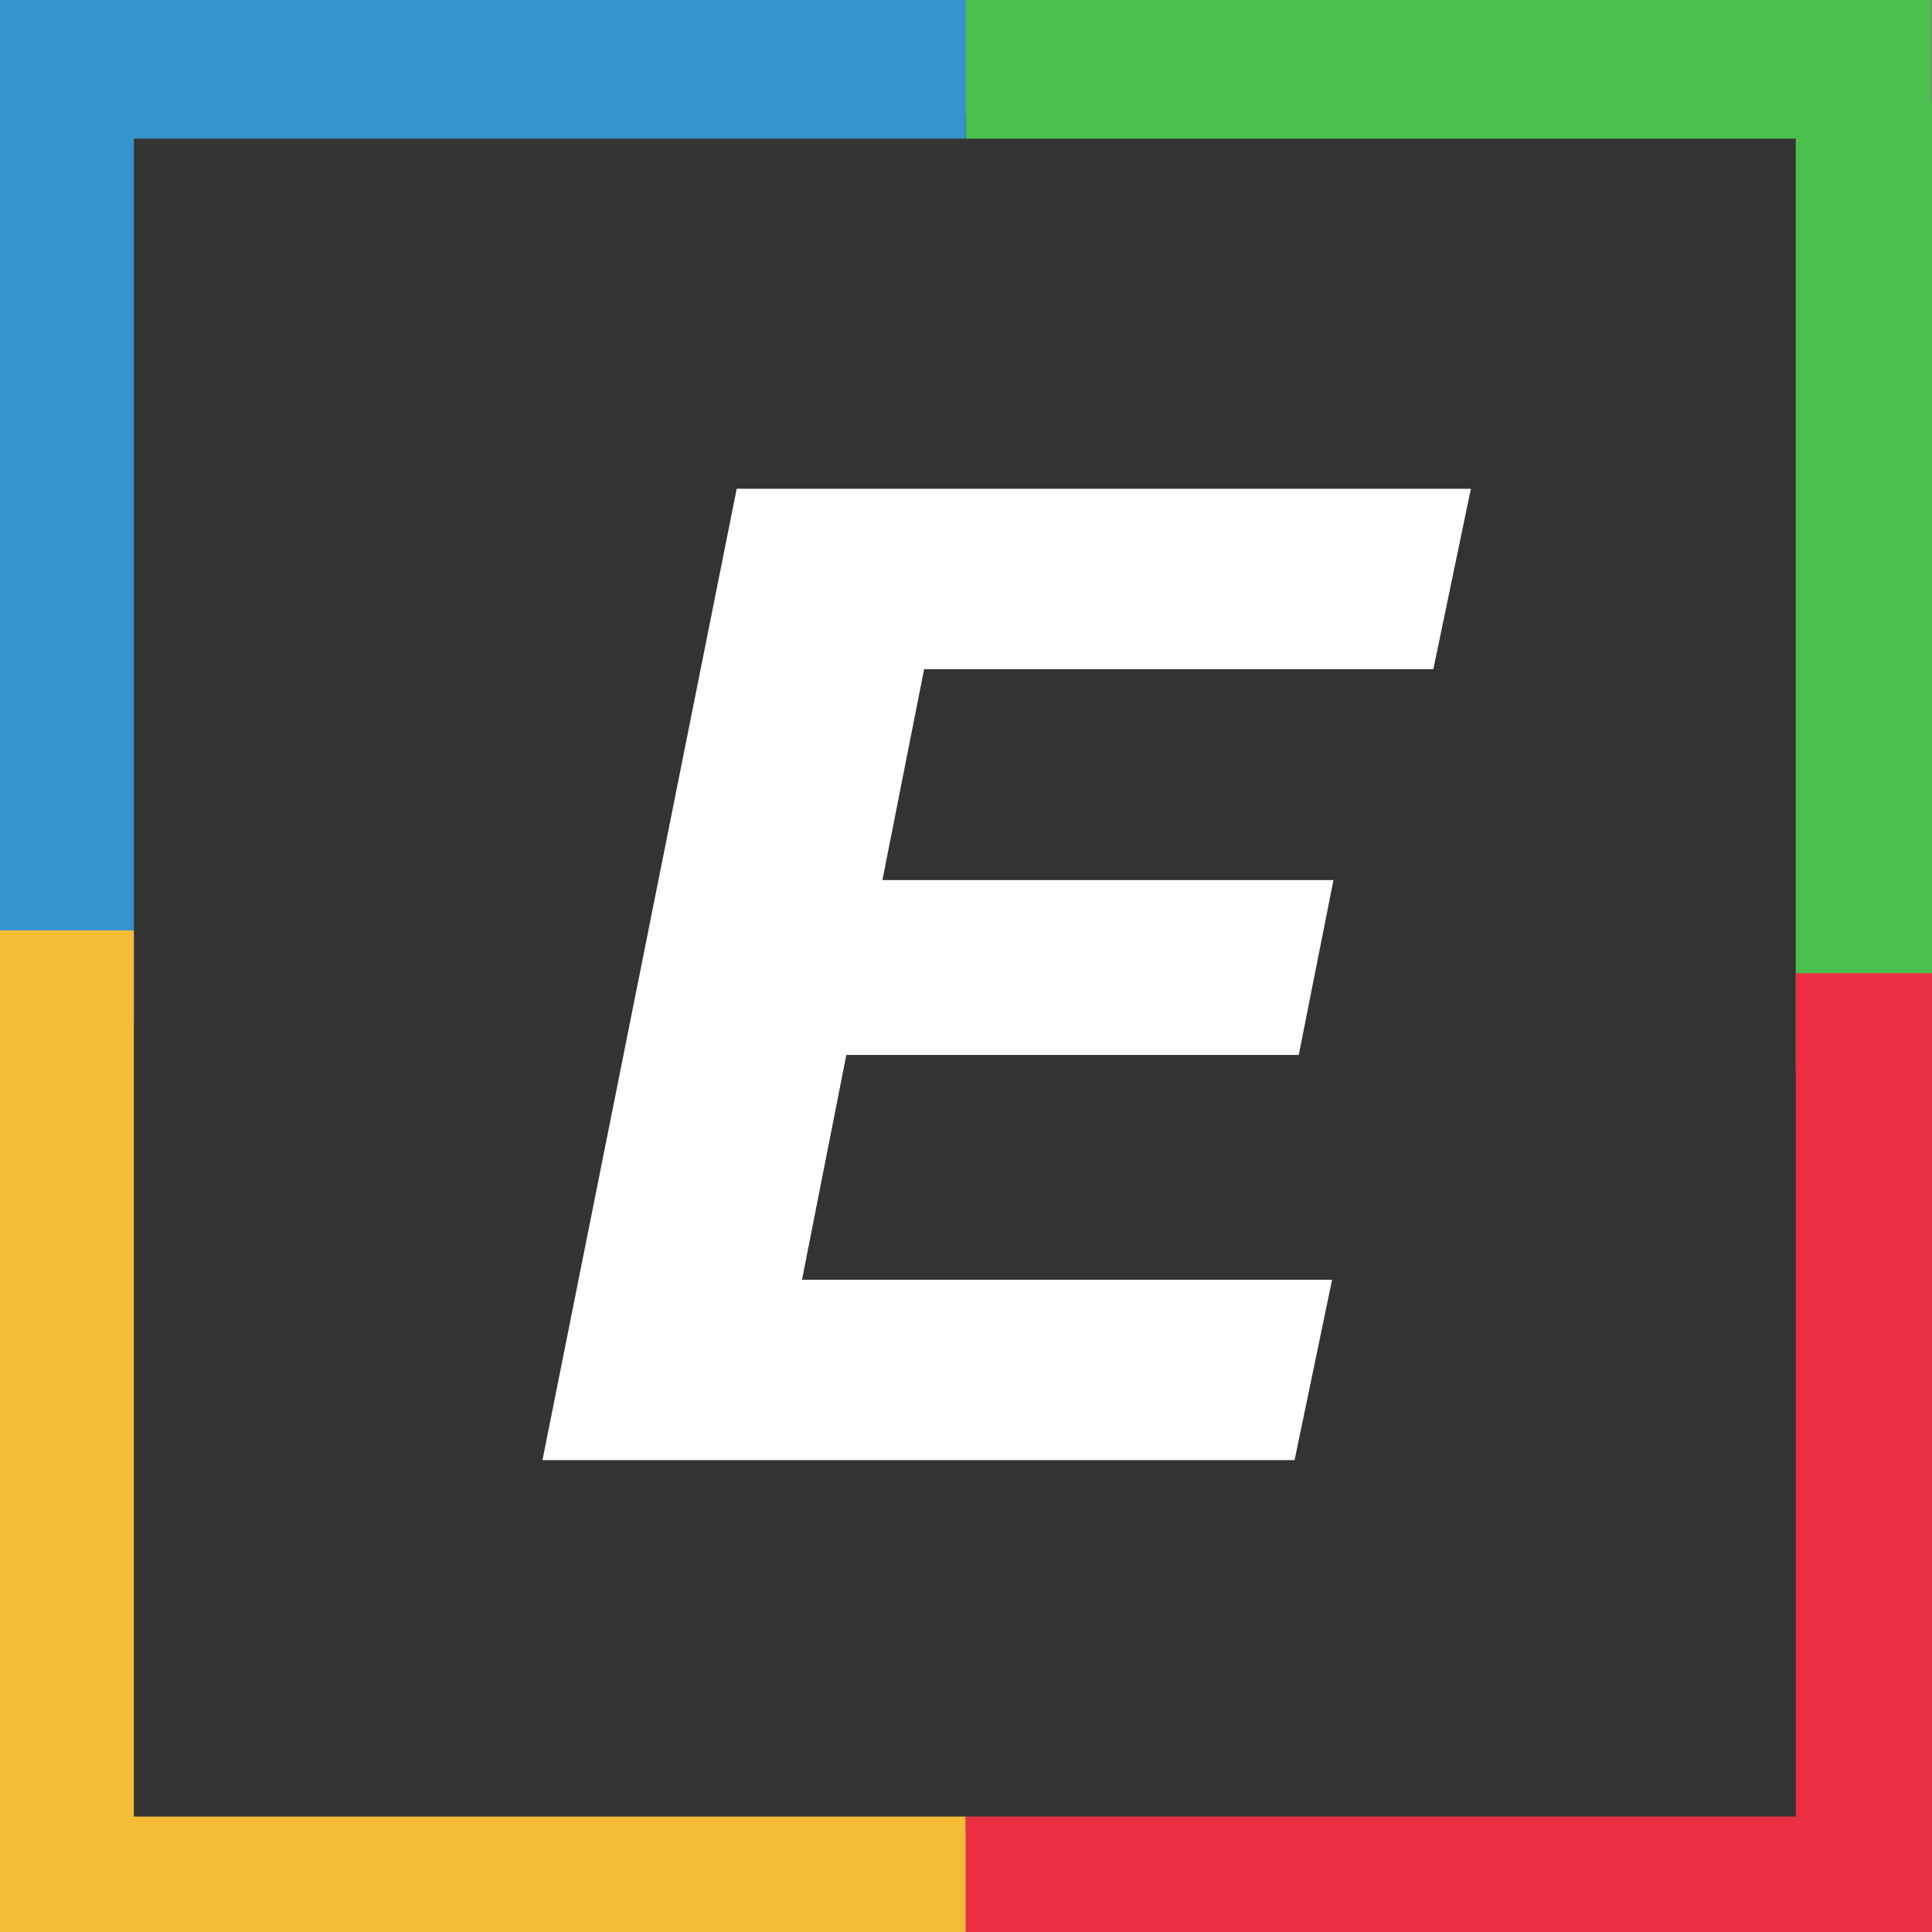 <svg version="1.0" preserveAspectRatio="xMidYMid meet" height="500" viewBox="0 0 375 375" zoomAndPan="magnify" width="500" xmlns:xlink="http://www.w3.org/1999/xlink" xmlns="http://www.w3.org/2000/svg"><rect x="0" y="0" width="375" height="375" fill="#808080" stroke="none"/><defs><g></g><clipPath id="8743acc348"><path clip-rule="nonzero" d="M 22.227 22.383 L 352.617 22.383 L 352.617 355.402 L 22.227 355.402 Z M 22.227 22.383"></path></clipPath><clipPath id="23abc1032f"><path clip-rule="nonzero" d="M 187.422 0 L 374.848 0 L 374.848 26.906 L 187.422 26.906 Z M 187.422 0"></path></clipPath><clipPath id="1f661d4550"><path clip-rule="nonzero" d="M 348.562 19.504 L 374.992 19.504 L 374.992 206.926 L 348.562 206.926 Z M 348.562 19.504"></path></clipPath><clipPath id="6fe706416b"><path clip-rule="nonzero" d="M 187.422 352.594 L 374.848 352.594 L 374.848 375 L 187.422 375 Z M 187.422 352.594"></path></clipPath><clipPath id="527387dbed"><path clip-rule="nonzero" d="M 348.562 188.891 L 374.992 188.891 L 374.992 375 L 348.562 375 Z M 348.562 188.891"></path></clipPath><clipPath id="bd4a968479"><path clip-rule="nonzero" d="M 0 0 L 187.422 0 L 187.422 26.906 L 0 26.906 Z M 0 0"></path></clipPath><clipPath id="0c5a280344"><path clip-rule="nonzero" d="M 0 11.191 L 25.98 11.191 L 25.98 198.617 L 0 198.617 Z M 0 11.191"></path></clipPath><clipPath id="15406299c8"><path clip-rule="nonzero" d="M 0 352.594 L 187.422 352.594 L 187.422 375 L 0 375 Z M 0 352.594"></path></clipPath><clipPath id="45cc272830"><path clip-rule="nonzero" d="M 0 180.582 L 25.98 180.582 L 25.98 368.004 L 0 368.004 Z M 0 180.582"></path></clipPath></defs><g clip-path="url(#8743acc348)"><path fill-rule="nonzero" fill-opacity="1" d="M 22.227 22.383 L 352.617 22.383 L 352.617 355.352 L 22.227 355.352 Z M 22.227 22.383" fill="#333333"></path></g><g clip-path="url(#23abc1032f)"><path fill-rule="nonzero" fill-opacity="1" d="M 187.422 0 L 374.82 0 L 374.82 26.906 L 187.422 26.906 Z M 187.422 0" fill="#4abf4e"></path></g><g clip-path="url(#1f661d4550)"><path fill-rule="nonzero" fill-opacity="1" d="M 374.992 19.504 L 374.992 206.902 L 348.562 206.902 L 348.562 19.504 Z M 374.992 19.504" fill="#4abf4e"></path></g><g clip-path="url(#6fe706416b)"><path fill-rule="nonzero" fill-opacity="1" d="M 187.422 352.594 L 374.875 352.594 L 374.875 377.785 L 187.422 377.785 Z M 187.422 352.594" fill="#ea2f42"></path></g><g clip-path="url(#527387dbed)"><path fill-rule="nonzero" fill-opacity="1" d="M 374.992 188.891 L 374.992 376.293 L 348.562 376.293 L 348.562 188.891 Z M 374.992 188.891" fill="#ea2f42"></path></g><g clip-path="url(#bd4a968479)"><path fill-rule="nonzero" fill-opacity="1" d="M 0 0 L 187.398 0 L 187.398 26.906 L 0 26.906 Z M 0 0" fill="#3492ce"></path></g><g clip-path="url(#0c5a280344)"><path fill-rule="nonzero" fill-opacity="1" d="M 25.98 11.191 L 25.98 198.648 L -0.004 198.648 L -0.004 11.191 Z M 25.98 11.191" fill="#3492ce"></path></g><g clip-path="url(#15406299c8)"><path fill-rule="nonzero" fill-opacity="1" d="M 0 352.594 L 187.449 352.594 L 187.449 377.785 L 0 377.785 Z M 0 352.594" fill="#f5bc38"></path></g><g clip-path="url(#45cc272830)"><path fill-rule="nonzero" fill-opacity="1" d="M 25.98 180.582 L 25.98 368.039 L -0.004 368.039 L -0.004 180.582 Z M 25.98 180.582" fill="#f5bc38"></path></g><g fill-opacity="1" fill="#ffffff"><g transform="translate(97.479, 283.413)"><g><path d="M 81.891 -153.531 L 73.797 -112.594 L 161.344 -112.594 L 154.609 -78.656 L 66.797 -78.656 L 58.188 -35.016 L 161.078 -35.016 L 153.797 0 L 7.812 0 L 45.516 -188.547 L 188.016 -188.547 L 180.734 -153.531 Z M 81.891 -153.531"></path></g></g></g></svg>
